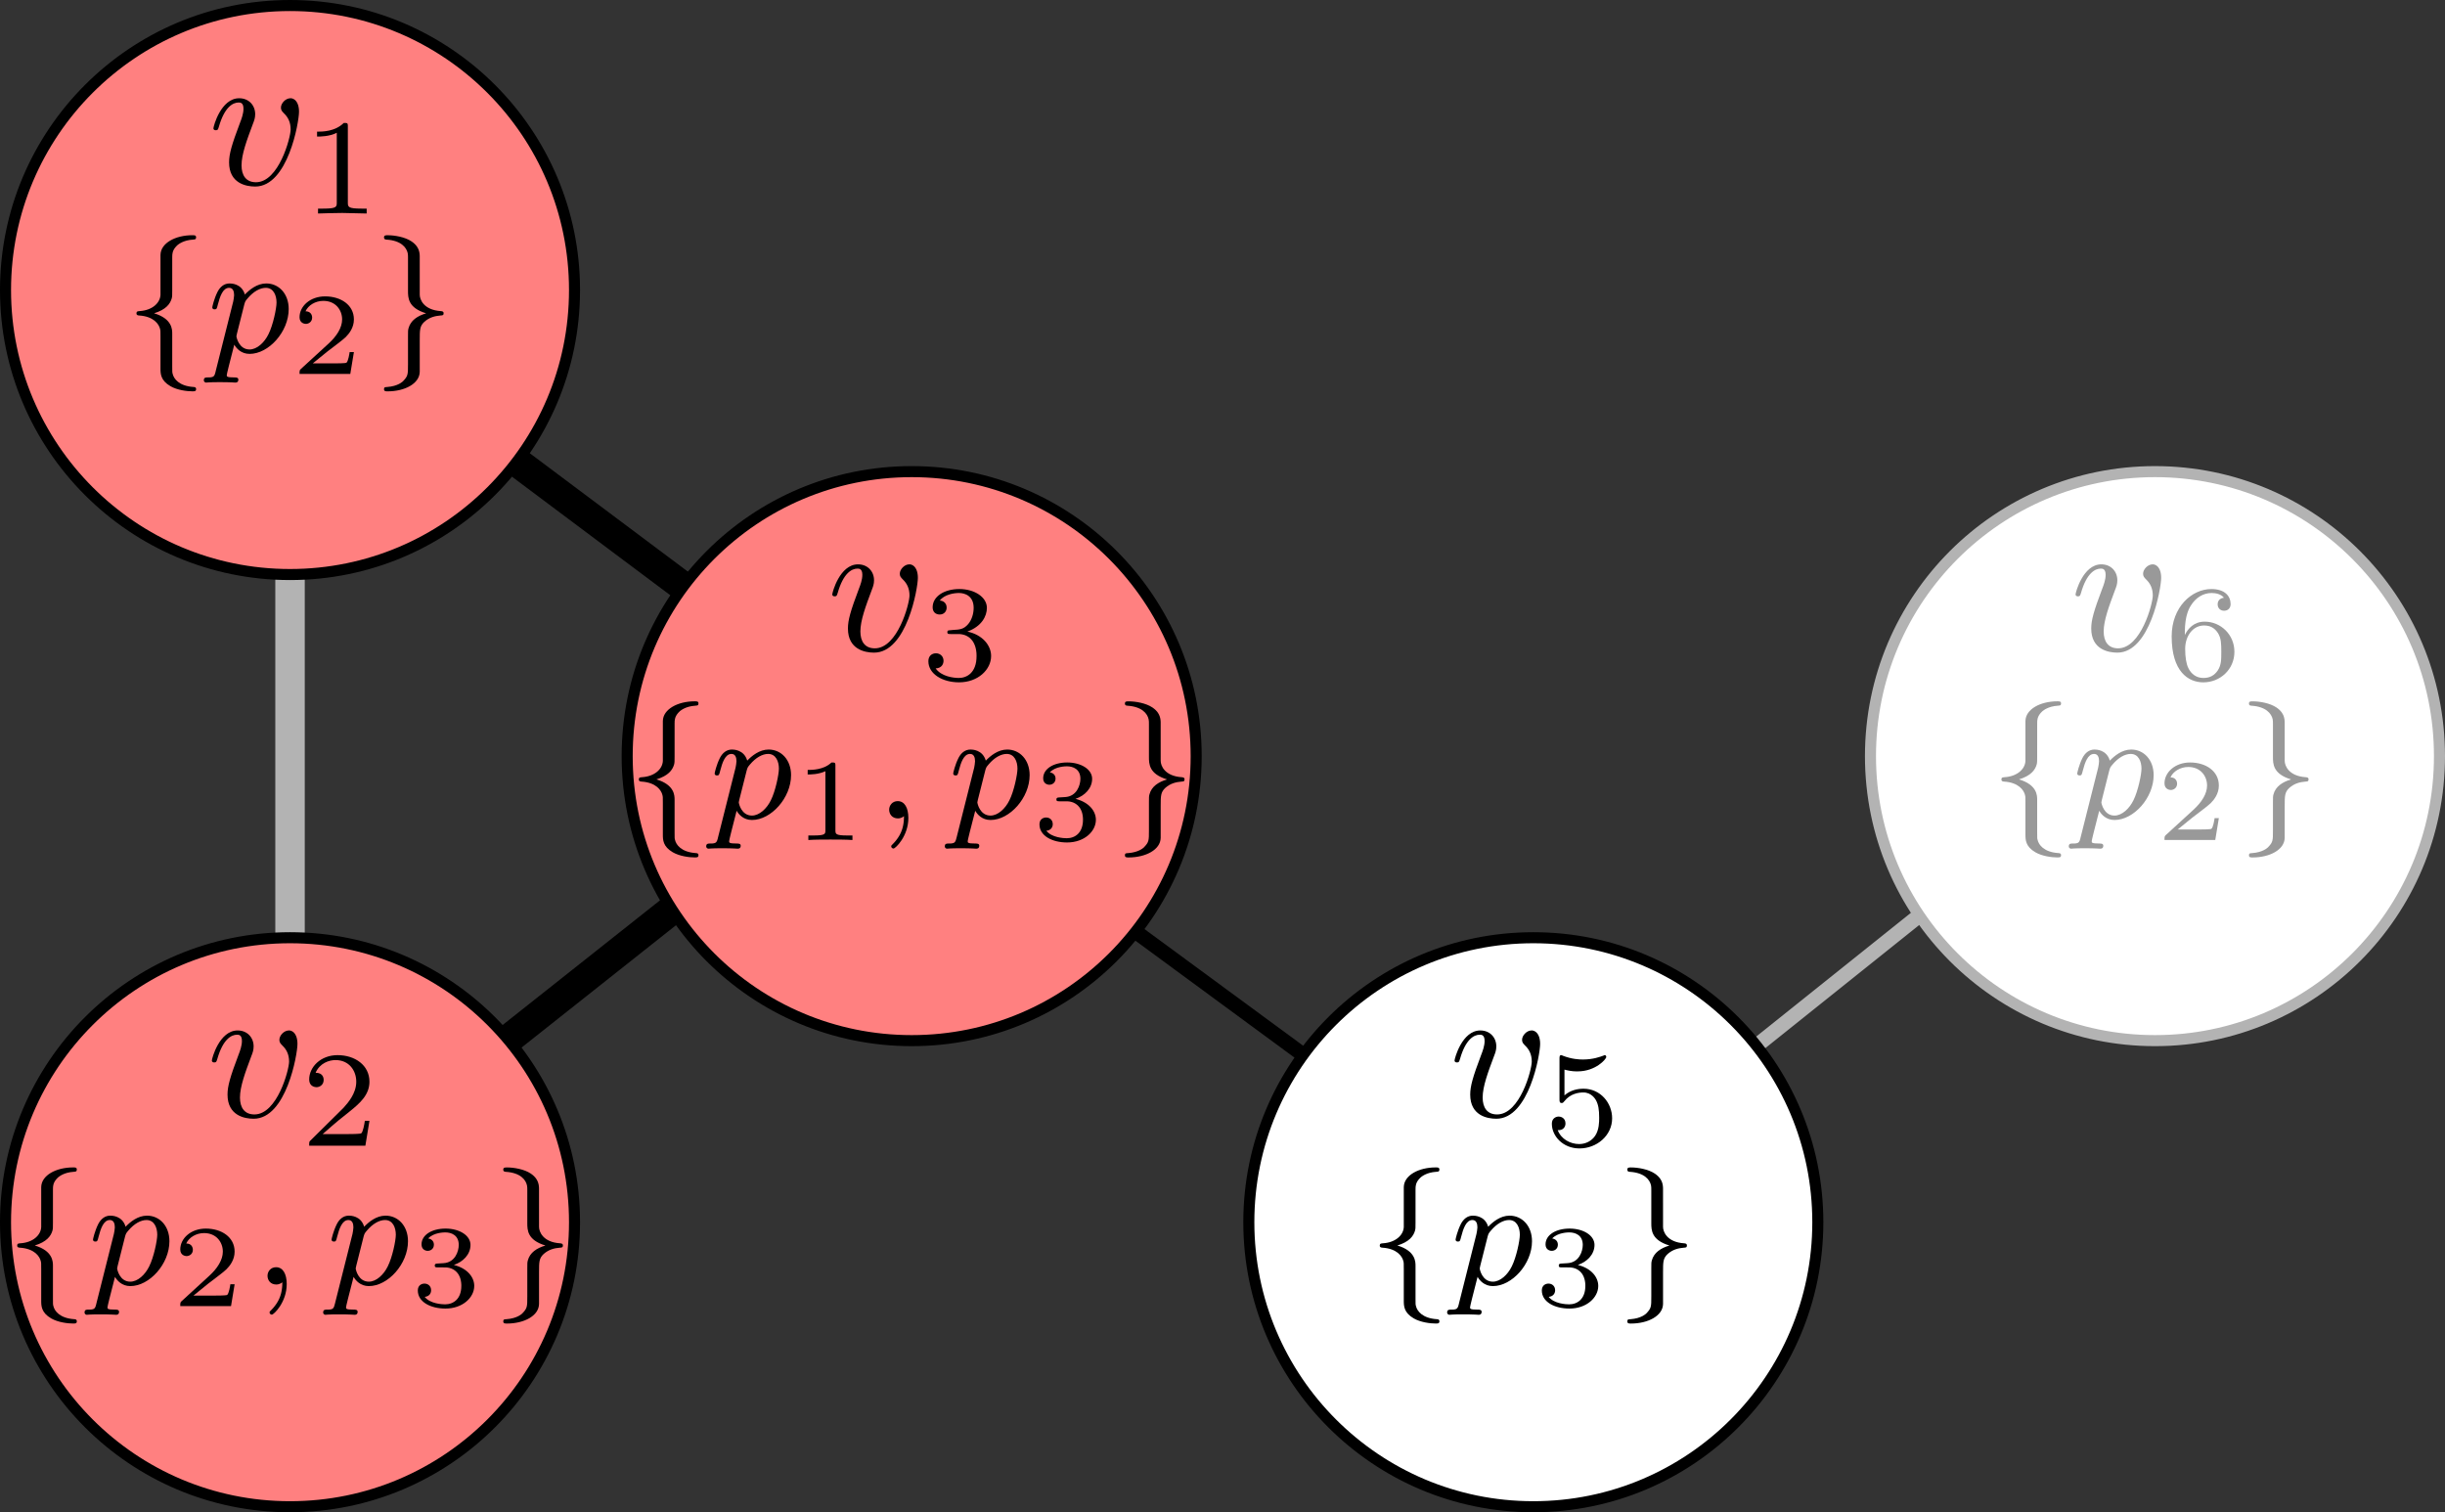 <?xml version="1.0" encoding="UTF-8" standalone="no"?>
<!-- Created with Inkscape (http://www.inkscape.org/) -->

<svg
   xmlns:dc="http://purl.org/dc/elements/1.1/"
   xmlns:cc="http://creativecommons.org/ns#"
   xmlns:rdf="http://www.w3.org/1999/02/22-rdf-syntax-ns#"
   xmlns:svg="http://www.w3.org/2000/svg"
   xmlns="http://www.w3.org/2000/svg"
   xmlns:sodipodi="http://sodipodi.sourceforge.net/DTD/sodipodi-0.dtd"
   xmlns:inkscape="http://www.inkscape.org/namespaces/inkscape"
   width="664.112"
   height="410.757"
   id="svg2"
   version="1.1"
   inkscape:version="0.48.1 r9760"
   sodipodi:docname="example_interactions-explained-p1p2.svg">
  <rect width="100%" height="100%" fill="#333333" stroke="none"/>
  <sodipodi:namedview
     id="base"
     pagecolor="#ffffff"
     bordercolor="#666666"
     borderopacity="1.0"
     inkscape:pageopacity="0.0"
     inkscape:pageshadow="2"
     inkscape:zoom="0.7"
     inkscape:cx="448.3534"
     inkscape:cy="182.87266"
     inkscape:document-units="px"
     inkscape:current-layer="layer1"
     showgrid="false"
     inkscape:window-width="952"
     inkscape:window-height="764"
     inkscape:window-x="181"
     inkscape:window-y="91"
     inkscape:window-maximized="0"
     fit-margin-top="0"
     fit-margin-left="0"
     fit-margin-right="0"
     fit-margin-bottom="0"
     showguides="true"
     inkscape:guide-bbox="true" />
  <defs
     id="defs4" />
  <g
     inkscape:label="Layer 1"
     inkscape:groupmode="layer"
     id="layer1"
     transform="translate(-11.758,-69.797)">
    <path
       style="fill:none;stroke:#b3b3b3;stroke-width:4;stroke-linecap:butt;stroke-linejoin:miter;stroke-miterlimit:4;stroke-opacity:1;stroke-dasharray:none"
       d="M 437.143,395.219 594.286,269.505"
       id="path4993"
       inkscape:connector-curvature="0" />
    <path
       style="fill:none;stroke:#000000;stroke-width:4;stroke-linecap:butt;stroke-linejoin:miter;stroke-miterlimit:4;stroke-opacity:1;stroke-dasharray:none"
       d="M 258.817,277.73 430.448,403.892"
       id="path4991"
       inkscape:connector-curvature="0"
       sodipodi:nodetypes="cc" />
    <path
       style="fill:none;stroke:#000000;stroke-width:8;stroke-linecap:butt;stroke-linejoin:miter;stroke-miterlimit:4;stroke-opacity:1;stroke-dasharray:none"
       d="M 89.653,399.75 257.489,266.791"
       id="path4987"
       inkscape:connector-curvature="0"
       sodipodi:nodetypes="cc" />
    <path
       style="fill:none;stroke:#000000;stroke-width:8;stroke-linecap:butt;stroke-linejoin:miter;stroke-miterlimit:4;stroke-opacity:1;stroke-dasharray:none"
       d="M 90.287,148.955 255.571,272.709"
       id="path4985"
       inkscape:connector-curvature="0"
       sodipodi:nodetypes="cc" />
    <path
       style="fill:none;stroke:#b3b3b3;stroke-width:8;stroke-linecap:butt;stroke-linejoin:miter;stroke-miterlimit:4;stroke-opacity:1;stroke-dasharray:none"
       d="m 90.535,190.934 0,192.857"
       id="path4983"
       inkscape:connector-curvature="0" />
    <g
       id="g4745"
       transform="translate(128.571,-265.714)">
      <path
         transform="translate(-181.984,16)"
         d="m 221.223,398.288 c 0,42.679 -34.598,77.277 -77.277,77.277 -42.679,0 -77.277,-34.598 -77.277,-77.277 0,-42.679 34.598,-77.277 77.277,-77.277 42.679,0 77.277,34.598 77.277,77.277 z"
         sodipodi:ry="77.276665"
         sodipodi:rx="77.276665"
         sodipodi:cy="398.28842"
         sodipodi:cx="143.94673"
         id="path3929-6"
         style="fill:#ff8080;fill-rule:nonzero;stroke:#000000;stroke-width:3;stroke-linecap:butt;stroke-linejoin:miter;stroke-miterlimit:4;stroke-opacity:1;stroke-dasharray:none;color:#000000;fill-opacity:1;stroke-dashoffset:0;marker:none;visibility:visible;display:inline;overflow:visible;enable-background:accumulate"
         sodipodi:type="arc" />
      <g
         transform="translate(-358.571,28.111)"
         id="g2990">
        <g
           style="font-style:normal;font-variant:normal;font-weight:normal;font-stretch:normal;letter-spacing:normal;word-spacing:normal;text-anchor:start;fill:none;stroke:#000000;stroke-linecap:butt;stroke-linejoin:miter;stroke-miterlimit:10.433;stroke-opacity:1;stroke-dasharray:none;stroke-dashoffset:0"
           word-spacing="normal"
           letter-spacing="normal"
           font-size-adjust="none"
           font-stretch="normal"
           font-weight="normal"
           font-variant="normal"
           font-style="normal"
           stroke-miterlimit="10.433"
           xml:space="preserve"
           transform="matrix(1.063,0,0,-1.063,-186.024,789.272)"
           id="content"><path
             style="fill:#000000;stroke-width:0"
             inkscape:connector-curvature="0"
             id="path2993"
             d="m 478.83,424.73 0,0.12 0,0.13 -0.01,0.12 0,0.11 -0.01,0.12 -0.01,0.11 -0.01,0.11 -0.02,0.1 -0.03,0.21 -0.03,0.19 -0.05,0.18 -0.04,0.18 -0.06,0.16 -0.06,0.16 -0.06,0.15 -0.07,0.13 -0.07,0.13 -0.07,0.12 -0.08,0.12 -0.08,0.1 -0.08,0.1 -0.09,0.09 -0.08,0.08 -0.09,0.07 -0.09,0.07 -0.09,0.06 -0.1,0.05 -0.09,0.05 -0.09,0.04 -0.09,0.03 -0.09,0.03 -0.1,0.03 -0.09,0.01 -0.08,0.02 -0.09,0 -0.09,0 c -1.25,0 -2.43,-1.29 -2.43,-2.39 0,-0.64 0.25,-0.93 0.79,-1.48 1.05,-1 1.69,-2.3 1.69,-4.09 0,-2.1 -3.03,-13.5 -8.86,-13.5 -2.54,0 -3.69,1.75 -3.69,4.32 0,2.8 1.35,6.44 2.9,10.57 0.34,0.86 0.59,1.54 0.59,2.5 0,2.23 -1.59,4.07 -4.09,4.07 -4.68,0 -6.58,-7.21 -6.58,-7.67 0,-0.5 0.5,-0.5 0.61,-0.5 0.5,0 0.54,0.11 0.79,0.91 1.44,5.03 3.58,6.17 5.03,6.17 0.4,0 1.25,0 1.25,-1.59 0,-1.25 -0.5,-2.6 -0.85,-3.49 -2.19,-5.78 -2.83,-8.08 -2.83,-10.22 0,-5.37 4.37,-6.17 6.67,-6.17 8.37,0 11.2,16.49 11.2,19.08 z" /><path
             style="fill:#000000;stroke-width:0"
             inkscape:connector-curvature="0"
             id="path2995"
             d="m 491.31,420.92 0,0.04 0,0.04 0,0.05 0,0.04 0,0.03 0,0.04 0,0.04 0,0.03 0,0.04 -0.01,0.03 0,0.03 0,0.03 0,0.03 -0.01,0.03 0,0.03 0,0.02 -0.01,0.03 0,0.02 -0.01,0.03 0,0.02 -0.01,0.04 -0.02,0.04 -0.02,0.03 -0.02,0.03 -0.02,0.03 -0.02,0.03 -0.03,0.02 -0.03,0.02 -0.03,0.02 -0.04,0.01 -0.04,0.01 -0.05,0.02 -0.02,0 -0.02,0 -0.03,0.01 -0.03,0 -0.02,0.01 -0.03,0 -0.03,0 -0.03,0 -0.03,0 -0.04,0.01 -0.03,0 -0.04,0 -0.03,0 -0.04,0 -0.04,0 -0.04,0 -0.04,0 -0.04,0 -0.05,0 -0.04,0 c -2.24,-2.2 -5.39,-2.23 -6.83,-2.23 v -1.25 c 0.84,0 3.14,0 5.04,0.97 v -17.77 c 0,-1.16 0,-1.61 -3.48,-1.61 h -1.31 v -1.25 c 0.62,0.03 4.9,0.14 6.2,0.14 1.08,0 5.47,-0.11 6.23,-0.14 v 1.25 h -1.32 c -3.49,0 -3.49,0.45 -3.49,1.61 z" /></g>      </g>
      <g
         transform="translate(-381.075,73.721)"
         id="g3253">
        <g
           style="font-style:normal;font-variant:normal;font-weight:normal;font-stretch:normal;letter-spacing:normal;word-spacing:normal;text-anchor:start;fill:none;stroke:#000000;stroke-linecap:butt;stroke-linejoin:miter;stroke-miterlimit:10.433;stroke-opacity:1;stroke-dasharray:none;stroke-dashoffset:0"
           word-spacing="normal"
           letter-spacing="normal"
           font-size-adjust="none"
           font-stretch="normal"
           font-weight="normal"
           font-variant="normal"
           font-style="normal"
           stroke-miterlimit="10.433"
           xml:space="preserve"
           transform="matrix(1.063,0,0,-1.063,-186.024,789.272)"
           id="g3255"><path
             style="fill:#000000;stroke-width:0"
             inkscape:connector-curvature="0"
             id="path3257"
             d="m 467.61,430.37 0,0.19 0.01,0.19 0,0.19 0.01,0.19 0.03,0.19 0.01,0.1 0.02,0.1 0.02,0.1 0.02,0.1 0.03,0.1 0.03,0.1 0.03,0.1 0.04,0.1 0.04,0.1 0.05,0.1 0.06,0.11 0.06,0.1 0.06,0.11 0.07,0.11 0.08,0.1 0.08,0.11 0.09,0.11 0.09,0.11 0.11,0.11 0.11,0.12 0.12,0.11 0.12,0.12 c 0.29,0.2 1.44,1.2 3.91,1.36 0.48,0.04 0.8,0.04 0.8,0.56 0,0.56 -0.39,0.56 -0.96,0.56 -4.31,0 -8.09,-2 -8.14,-5.03 v -10.17 c -0.07,-2.08 -2.07,-3.99 -5.34,-4.19 -0.48,-0.05 -0.8,-0.05 -0.8,-0.56 0,-0.52 0.36,-0.52 0.67,-0.56 3.8,-0.24 5.08,-2.27 5.35,-3.4 0.12,-0.46 0.12,-0.54 0.12,-2.03 v -8.12 c 0,-1.28 0,-3.05 2.55,-4.52 1.72,-1 4.19,-1.31 5.59,-1.31 0.57,0 0.96,0 0.96,0.56 0,0.52 -0.36,0.52 -0.67,0.55 -3.72,0.25 -5.04,2.12 -5.32,3.36 -0.11,0.39 -0.11,0.47 -0.11,1.87 v 8.38 c 0,1.08 0,3.83 -4.64,5.22 3,0.92 4.11,2.36 4.52,3.83 0.12,0.48 0.12,0.76 0.12,2 z" /><path
             style="fill:#000000;stroke-width:0"
             inkscape:connector-curvature="0"
             id="path3259"
             d="m 478.71,401.37 -0.03,-0.12 -0.02,-0.11 -0.03,-0.1 -0.03,-0.11 -0.03,-0.09 -0.02,-0.09 -0.03,-0.09 -0.03,-0.08 -0.03,-0.07 -0.03,-0.08 -0.04,-0.06 -0.03,-0.07 -0.04,-0.05 -0.04,-0.06 -0.04,-0.05 -0.05,-0.05 -0.05,-0.04 -0.06,-0.04 -0.05,-0.03 -0.07,-0.04 -0.07,-0.03 -0.07,-0.02 -0.08,-0.02 -0.09,-0.02 -0.09,-0.02 -0.1,-0.02 -0.1,-0.01 -0.06,0 -0.05,-0.01 -0.06,0 -0.07,0 -0.06,-0.01 -0.06,0 -0.07,0 -0.07,0 -0.07,0 -0.08,0 c -0.56,0 -1.03,0 -1.03,-0.77 0,-0.34 0.36,-0.55 0.55,-0.55 0.41,0 0.56,0.11 3.52,0.11 2.87,0 3.71,-0.11 3.98,-0.11 0.17,0 0.77,0 0.77,0.75 0,0.57 -0.57,0.57 -1.04,0.57 -1.92,0 -1.92,0.23 -1.92,0.59 0,0.28 0.72,3.11 1.92,7.78 0.52,-0.92 1.75,-2.36 3.91,-2.36 v 1.13 c -2.72,0 -3.36,3.11 -3.36,3.39 0,0.08 0.08,0.51 0.13,0.64 l 1.9,7.53 c 0.21,0.69 0.21,0.77 0.82,1.48 1.51,1.8 3.21,2.71 4.65,2.71 2,0 2.75,-1.96 2.75,-3.75 0,-1.47 -0.87,-5.74 -2.06,-8.1 -1.05,-2.15 -2.95,-3.9 -4.83,-3.9 v -1.13 c 4.91,0 10,5.67 10,11.46 0,3.95 -2.55,6.54 -5.73,6.54 -2.39,0 -4.32,-1.64 -5.47,-2.83 -0.83,2.83 -3.52,2.83 -3.91,2.83 -1.44,0 -2.44,-0.92 -3.08,-2.15 -0.9,-1.8 -1.34,-3.83 -1.34,-3.96 0,-0.36 0.27,-0.51 0.59,-0.51 0.52,0 0.57,0.15 0.83,1.2 0.53,2.03 1.25,4.3 2.88,4.3 1,0 1.28,-0.91 1.28,-1.88 0,-0.39 -0.16,-1.34 -0.24,-1.67 z" /><path
             style="fill:#000000;stroke-width:0"
             inkscape:connector-curvature="0"
             id="path3261"
             d="m 514.03,406.26 h -1.09 c -0.06,-0.42 -0.36,-2.39 -0.82,-2.72 -0.2,-0.17 -2.62,-0.17 -3.03,-0.17 h -5.57 l 3.81,3.09 c 1.01,0.81 3.67,2.72 4.59,3.61 0.89,0.89 2.11,2.41 2.11,4.53 0,3.72 -3.36,5.89 -7.36,5.89 -3.84,0 -6.53,-2.53 -6.53,-5.33 0,-1.51 1.28,-1.7 1.61,-1.7 0.75,0 1.61,0.55 1.61,1.61 0,0.66 -0.38,1.61 -1.69,1.61 0.67,1.52 2.5,2.66 4.55,2.66 3.14,0 4.8,-2.33 4.8,-4.74 0,-2.12 -1.4,-4.3 -3.49,-6.2 l -7.06,-6.47 c -0.3,-0.3 -0.33,-0.33 -0.33,-1.25 h 12.97 z" /><path
             style="fill:#000000;stroke-width:0"
             inkscape:connector-curvature="0"
             id="path3263"
             d="m 530.85,430.29 0,0.23 0,0.23 -0.01,0.24 -0.01,0.13 -0.01,0.13 -0.01,0.12 -0.02,0.14 -0.02,0.13 -0.03,0.13 -0.03,0.14 -0.03,0.13 -0.04,0.14 -0.05,0.14 -0.05,0.14 -0.06,0.14 -0.07,0.14 -0.07,0.14 -0.09,0.14 -0.09,0.15 -0.09,0.14 -0.11,0.14 -0.12,0.14 -0.12,0.14 -0.14,0.14 -0.15,0.14 -0.16,0.14 -0.17,0.14 -0.18,0.13 -0.19,0.14 c -1.67,1.12 -4.31,1.56 -6.06,1.56 -0.52,0 -0.95,0 -0.95,-0.56 0,-0.52 0.35,-0.52 0.67,-0.56 3.67,-0.24 5.08,-2 5.39,-3.47 0.07,-0.39 0.07,-0.67 0.07,-1.24 v -8.37 c 0,-1.77 0,-4.35 4.63,-5.75 -2.23,-0.67 -3.95,-1.8 -4.5,-3.83 -0.13,-0.48 -0.13,-0.75 -0.13,-2 v -7.17 c 0,-2.67 0,-3.03 -1.31,-4.39 -0.12,-0.08 -1.23,-1.24 -4.03,-1.44 -0.51,-0.03 -0.79,-0.03 -0.79,-0.55 0,-0.56 0.43,-0.56 0.95,-0.56 4.31,0 8.14,1.95 8.18,5.02 v 8.03 c 0,2.7 0,3.62 1.19,4.73 1.31,1.16 2.75,1.49 4.11,1.6 0.52,0.04 0.8,0.04 0.8,0.56 0,0.51 -0.36,0.51 -0.67,0.56 -4.44,0.28 -5.43,2.98 -5.43,4.19 z" /></g>      </g>
    </g>
    <g
       id="g4963"
       transform="translate(71.429,-1.082)">
      <path
         transform="translate(-124.841,4.571)"
         d="m 221.223,398.288 c 0,42.679 -34.598,77.277 -77.277,77.277 -42.679,0 -77.277,-34.598 -77.277,-77.277 0,-42.679 34.598,-77.277 77.277,-77.277 42.679,0 77.277,34.598 77.277,77.277 z"
         sodipodi:ry="77.276665"
         sodipodi:rx="77.276665"
         sodipodi:cy="398.28842"
         sodipodi:cx="143.94673"
         id="path3929"
         style="fill:#ff8080;fill-rule:nonzero;stroke:#000000;stroke-width:3;stroke-linecap:butt;stroke-linejoin:miter;stroke-miterlimit:4;stroke-opacity:1;stroke-dasharray:none;color:#000000;fill-opacity:1;stroke-dashoffset:0;marker:none;visibility:visible;display:inline;overflow:visible;enable-background:accumulate"
         sodipodi:type="arc" />
      <g
         transform="translate(-301.852,16.682)"
         id="g3013">
        <g
           style="font-style:normal;font-variant:normal;font-weight:normal;font-stretch:normal;letter-spacing:normal;word-spacing:normal;text-anchor:start;fill:none;stroke:#000000;stroke-linecap:butt;stroke-linejoin:miter;stroke-miterlimit:10.433;stroke-opacity:1;stroke-dasharray:none;stroke-dashoffset:0"
           id="g3015"
           transform="matrix(1.063,0,0,-1.063,-186.024,789.272)"
           xml:space="preserve"
           stroke-miterlimit="10.433"
           font-style="normal"
           font-variant="normal"
           font-weight="normal"
           font-stretch="normal"
           font-size-adjust="none"
           letter-spacing="normal"
           word-spacing="normal"><path
             style="fill:#000000;stroke-width:0"
             inkscape:connector-curvature="0"
             d="m 478.83,424.73 0,0.12 0,0.13 -0.01,0.12 0,0.11 -0.01,0.12 -0.01,0.11 -0.01,0.11 -0.02,0.1 -0.03,0.21 -0.03,0.19 -0.05,0.18 -0.04,0.18 -0.06,0.16 -0.06,0.16 -0.06,0.15 -0.07,0.13 -0.07,0.13 -0.07,0.12 -0.08,0.12 -0.08,0.1 -0.08,0.1 -0.09,0.09 -0.08,0.08 -0.09,0.07 -0.09,0.07 -0.09,0.06 -0.1,0.05 -0.09,0.05 -0.09,0.04 -0.09,0.03 -0.09,0.03 -0.1,0.03 -0.09,0.01 -0.08,0.02 -0.09,0 -0.09,0 c -1.25,0 -2.43,-1.29 -2.43,-2.39 0,-0.64 0.25,-0.93 0.79,-1.48 1.05,-1 1.69,-2.3 1.69,-4.09 0,-2.1 -3.03,-13.5 -8.86,-13.5 -2.54,0 -3.69,1.75 -3.69,4.32 0,2.8 1.35,6.44 2.9,10.57 0.34,0.86 0.59,1.54 0.59,2.5 0,2.23 -1.59,4.07 -4.09,4.07 -4.68,0 -6.58,-7.21 -6.58,-7.67 0,-0.5 0.5,-0.5 0.61,-0.5 0.5,0 0.54,0.11 0.79,0.91 1.44,5.03 3.58,6.17 5.03,6.17 0.4,0 1.25,0 1.25,-1.59 0,-1.25 -0.5,-2.6 -0.85,-3.49 -2.19,-5.78 -2.83,-8.08 -2.83,-10.22 0,-5.37 4.37,-6.17 6.67,-6.17 8.37,0 11.2,16.49 11.2,19.08 z"
             id="path3017" /><path
             style="fill:#000000;stroke-width:0"
             inkscape:connector-curvature="0"
             d="m 497.23,405.11 h -1.18 c -0.1,-0.77 -0.46,-2.83 -0.91,-3.18 -0.26,-0.2 -2.95,-0.2 -3.44,-0.2 h -6.42 c 3.66,3.23 4.88,4.2 6.97,5.84 2.58,2.07 4.98,4.22 4.98,7.54 0,4.21 -3.68,6.79 -8.15,6.79 -4.31,0 -7.25,-3.03 -7.25,-6.23 0,-1.78 1.5,-1.96 1.86,-1.96 0.83,0 1.84,0.6 1.84,1.85 0,0.62 -0.25,1.84 -2.06,1.84 1.08,2.47 3.45,3.24 5.09,3.24 3.49,0 5.3,-2.71 5.3,-5.53 0,-3.04 -2.16,-5.44 -3.28,-6.69 l -8.39,-8.3 c -0.36,-0.31 -0.36,-0.39 -0.36,-1.36 h 14.36 z"
             id="path3019" /></g>      </g>
      <g
         transform="translate(-356.332,62.292)"
         id="g3333">
        <g
           style="font-style:normal;font-variant:normal;font-weight:normal;font-stretch:normal;letter-spacing:normal;word-spacing:normal;text-anchor:start;fill:none;stroke:#000000;stroke-linecap:butt;stroke-linejoin:miter;stroke-miterlimit:10.433;stroke-opacity:1;stroke-dasharray:none;stroke-dashoffset:0"
           id="g3335"
           transform="matrix(1.063,0,0,-1.063,-186.024,789.272)"
           xml:space="preserve"
           stroke-miterlimit="10.433"
           font-style="normal"
           font-variant="normal"
           font-weight="normal"
           font-stretch="normal"
           font-size-adjust="none"
           letter-spacing="normal"
           word-spacing="normal"><path
             style="fill:#000000;stroke-width:0"
             inkscape:connector-curvature="0"
             d="m 467.61,430.37 0,0.19 0.01,0.19 0,0.19 0.01,0.19 0.03,0.19 0.01,0.1 0.02,0.1 0.02,0.1 0.02,0.1 0.03,0.1 0.03,0.1 0.03,0.1 0.04,0.1 0.04,0.1 0.05,0.1 0.06,0.11 0.06,0.1 0.06,0.11 0.07,0.11 0.08,0.1 0.08,0.11 0.09,0.11 0.09,0.11 0.11,0.11 0.11,0.12 0.12,0.11 0.12,0.12 c 0.29,0.2 1.44,1.2 3.91,1.36 0.48,0.04 0.8,0.04 0.8,0.56 0,0.56 -0.39,0.56 -0.96,0.56 -4.31,0 -8.09,-2 -8.14,-5.03 v -10.17 c -0.07,-2.08 -2.07,-3.99 -5.34,-4.19 -0.48,-0.05 -0.8,-0.05 -0.8,-0.56 0,-0.52 0.36,-0.52 0.67,-0.56 3.8,-0.24 5.08,-2.27 5.35,-3.4 0.12,-0.46 0.12,-0.54 0.12,-2.03 v -8.12 c 0,-1.28 0,-3.05 2.55,-4.52 1.72,-1 4.19,-1.31 5.59,-1.31 0.57,0 0.96,0 0.96,0.56 0,0.52 -0.36,0.52 -0.67,0.55 -3.72,0.25 -5.04,2.12 -5.32,3.36 -0.11,0.39 -0.11,0.47 -0.11,1.87 v 8.38 c 0,1.08 0,3.83 -4.64,5.22 3,0.92 4.11,2.36 4.52,3.83 0.12,0.48 0.12,0.76 0.12,2 z"
             id="path3337" /><path
             style="fill:#000000;stroke-width:0"
             inkscape:connector-curvature="0"
             d="m 478.71,401.37 -0.03,-0.12 -0.02,-0.11 -0.03,-0.1 -0.03,-0.11 -0.03,-0.09 -0.02,-0.09 -0.03,-0.09 -0.03,-0.08 -0.03,-0.07 -0.03,-0.08 -0.04,-0.06 -0.03,-0.07 -0.04,-0.05 -0.04,-0.06 -0.04,-0.05 -0.05,-0.05 -0.05,-0.04 -0.06,-0.04 -0.05,-0.03 -0.07,-0.04 -0.07,-0.03 -0.07,-0.02 -0.08,-0.02 -0.09,-0.02 -0.09,-0.02 -0.1,-0.02 -0.1,-0.01 -0.06,0 -0.05,-0.01 -0.06,0 -0.07,0 -0.06,-0.01 -0.06,0 -0.07,0 -0.07,0 -0.07,0 -0.08,0 c -0.56,0 -1.03,0 -1.03,-0.77 0,-0.34 0.36,-0.55 0.55,-0.55 0.41,0 0.56,0.11 3.52,0.11 2.87,0 3.71,-0.11 3.98,-0.11 0.17,0 0.77,0 0.77,0.75 0,0.57 -0.57,0.57 -1.04,0.57 -1.92,0 -1.92,0.23 -1.92,0.59 0,0.28 0.72,3.11 1.92,7.78 0.52,-0.92 1.75,-2.36 3.91,-2.36 v 1.13 c -2.72,0 -3.36,3.11 -3.36,3.39 0,0.08 0.08,0.51 0.13,0.64 l 1.9,7.53 c 0.21,0.69 0.21,0.77 0.82,1.48 1.51,1.8 3.21,2.71 4.65,2.71 2,0 2.75,-1.96 2.75,-3.75 0,-1.47 -0.87,-5.74 -2.06,-8.1 -1.05,-2.15 -2.95,-3.9 -4.83,-3.9 v -1.13 c 4.91,0 10,5.67 10,11.46 0,3.95 -2.55,6.54 -5.73,6.54 -2.39,0 -4.32,-1.64 -5.47,-2.83 -0.83,2.83 -3.52,2.83 -3.91,2.83 -1.44,0 -2.44,-0.92 -3.08,-2.15 -0.9,-1.8 -1.34,-3.83 -1.34,-3.96 0,-0.36 0.27,-0.51 0.59,-0.51 0.52,0 0.57,0.15 0.83,1.2 0.53,2.03 1.25,4.3 2.88,4.3 1,0 1.28,-0.91 1.28,-1.88 0,-0.39 -0.16,-1.34 -0.24,-1.67 z"
             id="path3339" /><path
             style="fill:#000000;stroke-width:0"
             inkscape:connector-curvature="0"
             d="m 514.03,406.26 h -1.09 c -0.06,-0.42 -0.36,-2.39 -0.82,-2.72 -0.2,-0.17 -2.62,-0.17 -3.03,-0.17 h -5.57 l 3.81,3.09 c 1.01,0.81 3.67,2.72 4.59,3.61 0.89,0.89 2.11,2.41 2.11,4.53 0,3.72 -3.36,5.89 -7.36,5.89 -3.84,0 -6.53,-2.53 -6.53,-5.33 0,-1.51 1.28,-1.7 1.61,-1.7 0.75,0 1.61,0.55 1.61,1.61 0,0.66 -0.38,1.61 -1.69,1.61 0.67,1.52 2.5,2.66 4.55,2.66 3.14,0 4.8,-2.33 4.8,-4.74 0,-2.12 -1.4,-4.3 -3.49,-6.2 l -7.06,-6.47 c -0.3,-0.3 -0.33,-0.33 -0.33,-1.25 h 12.97 z"
             id="path3341" /><path
             style="fill:#000000;stroke-width:0"
             inkscape:connector-curvature="0"
             d="m 526.22,406.79 -0.01,-0.48 -0.02,-0.48 -0.04,-0.46 -0.06,-0.47 -0.08,-0.46 -0.05,-0.23 -0.05,-0.22 -0.06,-0.23 -0.07,-0.23 -0.07,-0.22 -0.08,-0.23 -0.09,-0.22 -0.09,-0.23 -0.1,-0.22 -0.12,-0.23 -0.11,-0.22 -0.13,-0.22 -0.14,-0.23 -0.14,-0.22 -0.16,-0.23 -0.16,-0.22 -0.18,-0.23 -0.18,-0.23 -0.2,-0.23 -0.2,-0.22 -0.22,-0.23 -0.23,-0.24 c -0.15,-0.12 -0.23,-0.2 -0.23,-0.4 0,-0.31 0.31,-0.56 0.59,-0.56 0.49,0 3.8,3.15 3.8,7.82 0,2.55 -0.95,4.3 -2.72,4.3 -1.39,0 -2.19,-1.11 -2.19,-2.19 0,-1.12 0.75,-2.23 2.24,-2.23 0.95,0 1.55,0.56 1.55,0.59 z"
             id="path3343" /><path
             style="fill:#000000;stroke-width:0"
             inkscape:connector-curvature="0"
             d="m 539.68,401.37 -0.03,-0.12 -0.03,-0.11 -0.03,-0.1 -0.03,-0.11 -0.03,-0.09 -0.02,-0.09 -0.03,-0.09 -0.03,-0.08 -0.03,-0.07 -0.03,-0.08 -0.04,-0.06 -0.03,-0.07 -0.04,-0.05 -0.04,-0.06 -0.04,-0.05 -0.05,-0.05 -0.05,-0.04 -0.05,-0.04 -0.06,-0.03 -0.07,-0.04 -0.07,-0.03 -0.07,-0.02 -0.08,-0.02 -0.09,-0.02 -0.09,-0.02 -0.1,-0.02 -0.1,-0.01 -0.06,0 -0.05,-0.01 -0.06,0 -0.06,0 -0.07,-0.01 -0.06,0 -0.07,0 -0.07,0 -0.07,0 -0.07,0 c -0.57,0 -1.03,0 -1.03,-0.77 0,-0.34 0.35,-0.55 0.54,-0.55 0.41,0 0.56,0.11 3.52,0.11 2.87,0 3.72,-0.11 3.98,-0.11 0.17,0 0.77,0 0.77,0.75 0,0.57 -0.56,0.57 -1.03,0.57 -1.93,0 -1.93,0.23 -1.93,0.59 0,0.28 0.72,3.11 1.93,7.78 0.51,-0.92 1.75,-2.36 3.9,-2.36 v 1.13 c -2.72,0 -3.36,3.11 -3.36,3.39 0,0.08 0.08,0.51 0.13,0.64 l 1.9,7.53 c 0.21,0.69 0.21,0.77 0.82,1.48 1.51,1.8 3.21,2.71 4.65,2.71 2,0 2.75,-1.96 2.75,-3.75 0,-1.47 -0.87,-5.74 -2.06,-8.1 -1.05,-2.15 -2.95,-3.9 -4.83,-3.9 v -1.13 c 4.91,0 10,5.67 10,11.46 0,3.95 -2.55,6.54 -5.73,6.54 -2.39,0 -4.32,-1.64 -5.47,-2.83 -0.83,2.83 -3.52,2.83 -3.91,2.83 -1.44,0 -2.44,-0.92 -3.07,-2.15 -0.91,-1.8 -1.35,-3.83 -1.35,-3.96 0,-0.36 0.27,-0.51 0.6,-0.51 0.51,0 0.56,0.15 0.82,1.2 0.53,2.03 1.25,4.3 2.88,4.3 1,0 1.28,-0.91 1.28,-1.88 0,-0.39 -0.16,-1.34 -0.23,-1.67 z"
             id="path3345" /><path
             style="fill:#000000;stroke-width:0"
             inkscape:connector-curvature="0"
             d="m 567.73,410.57 0.23,0 0.23,-0.02 0.23,-0.02 0.22,-0.04 0.21,-0.04 0.21,-0.06 0.2,-0.06 0.2,-0.07 0.19,-0.09 0.18,-0.09 0.18,-0.1 0.17,-0.11 0.16,-0.12 0.16,-0.13 0.15,-0.13 0.14,-0.15 0.14,-0.16 0.13,-0.16 0.12,-0.17 0.11,-0.18 0.1,-0.19 0.1,-0.2 0.09,-0.21 0.08,-0.22 0.07,-0.22 0.06,-0.23 0.05,-0.24 0.04,-0.25 0.04,-0.26 0.02,-0.26 0.02,-0.27 0,-0.28 c 0,-3.29 -1.97,-4.71 -4.16,-4.71 -0.79,0 -3.85,0.17 -5.2,1.91 1.16,0.11 1.64,0.89 1.64,1.69 0,1.01 -0.72,1.7 -1.7,1.7 -0.81,0 -1.7,-0.5 -1.7,-1.75 0,-2.95 3.28,-4.63 7.06,-4.63 4.4,0 7.36,2.83 7.36,5.79 0,2.17 -1.67,4.46 -5.21,5.36 2.35,0.78 4.25,2.68 4.25,5.12 0,2.39 -2.79,4.17 -6.37,4.17 -3.48,0 -6.14,-1.61 -6.14,-4.04 0,-1.29 0.98,-1.65 1.58,-1.65 0.78,0 1.58,0.54 1.58,1.58 0,0.92 -0.66,1.47 -1.46,1.58 1.41,1.55 4.11,1.55 4.38,1.55 1.53,0 3.43,-0.71 3.43,-3.19 0,-1.64 -0.93,-4.5 -3.9,-4.67 -0.55,-0.03 -1.35,-0.1 -1.61,-0.1 -0.3,-0.03 -0.63,-0.06 -0.63,-0.5 0,-0.48 0.33,-0.48 0.83,-0.48 z"
             id="path3347" /><path
             style="fill:#000000;stroke-width:0"
             inkscape:connector-curvature="0"
             d="m 591.81,430.29 0,0.23 0,0.23 -0.01,0.24 -0.01,0.13 -0.01,0.13 -0.02,0.12 -0.01,0.14 -0.02,0.13 -0.03,0.13 -0.03,0.14 -0.04,0.13 -0.04,0.14 -0.04,0.14 -0.06,0.14 -0.06,0.14 -0.06,0.14 -0.08,0.14 -0.08,0.14 -0.09,0.15 -0.1,0.14 -0.1,0.14 -0.12,0.14 -0.13,0.14 -0.13,0.14 -0.15,0.14 -0.16,0.14 -0.17,0.14 -0.18,0.13 -0.19,0.14 c -1.67,1.12 -4.31,1.56 -6.07,1.56 -0.51,0 -0.95,0 -0.95,-0.56 0,-0.52 0.36,-0.52 0.67,-0.56 3.68,-0.24 5.08,-2 5.39,-3.47 0.08,-0.39 0.08,-0.67 0.08,-1.24 v -8.37 c 0,-1.77 0,-4.35 4.63,-5.75 -2.24,-0.67 -3.96,-1.8 -4.5,-3.83 -0.13,-0.48 -0.13,-0.75 -0.13,-2 v -7.17 c 0,-2.67 0,-3.03 -1.31,-4.39 -0.12,-0.08 -1.23,-1.24 -4.03,-1.44 -0.52,-0.03 -0.8,-0.03 -0.8,-0.55 0,-0.56 0.44,-0.56 0.95,-0.56 4.32,0 8.15,1.95 8.19,5.02 v 8.03 c 0,2.7 0,3.62 1.19,4.73 1.31,1.16 2.75,1.49 4.11,1.6 0.51,0.04 0.8,0.04 0.8,0.56 0,0.51 -0.36,0.51 -0.68,0.56 -4.43,0.28 -5.42,2.98 -5.42,4.19 z"
             id="path3349" /></g>      </g>
    </g>
    <g
       id="g4834"
       transform="translate(-46.193,-139.112)">
      <path
         transform="translate(161.634,16)"
         d="m 221.223,398.288 c 0,42.679 -34.598,77.277 -77.277,77.277 -42.679,0 -77.277,-34.598 -77.277,-77.277 0,-42.679 34.598,-77.277 77.277,-77.277 42.679,0 77.277,34.598 77.277,77.277 z"
         sodipodi:ry="77.276665"
         sodipodi:rx="77.276665"
         sodipodi:cy="398.28842"
         sodipodi:cx="143.94673"
         id="path3929-8"
         style="fill:#ff8080;fill-rule:nonzero;stroke:#000000;stroke-width:3;stroke-linecap:butt;stroke-linejoin:miter;stroke-miterlimit:4;stroke-opacity:1;stroke-dasharray:none;color:#000000;fill-opacity:1;stroke-dashoffset:0;marker:none;visibility:visible;display:inline;overflow:visible;enable-background:accumulate"
         sodipodi:type="arc" />
      <g
         transform="translate(-15.714,28.111)"
         id="g3045">
        <g
           style="font-style:normal;font-variant:normal;font-weight:normal;font-stretch:normal;letter-spacing:normal;word-spacing:normal;text-anchor:start;fill:none;stroke:#000000;stroke-linecap:butt;stroke-linejoin:miter;stroke-miterlimit:10.433;stroke-opacity:1;stroke-dasharray:none;stroke-dashoffset:0"
           word-spacing="normal"
           letter-spacing="normal"
           font-size-adjust="none"
           font-stretch="normal"
           font-weight="normal"
           font-variant="normal"
           font-style="normal"
           stroke-miterlimit="10.433"
           xml:space="preserve"
           transform="matrix(1.063,0,0,-1.063,-186.024,789.272)"
           id="g3047"><path
             style="fill:#000000;stroke-width:0"
             inkscape:connector-curvature="0"
             id="path3049"
             d="m 478.83,424.73 0,0.12 0,0.13 -0.01,0.12 0,0.11 -0.01,0.12 -0.01,0.11 -0.01,0.11 -0.02,0.1 -0.03,0.21 -0.03,0.19 -0.05,0.18 -0.04,0.18 -0.06,0.16 -0.06,0.16 -0.06,0.15 -0.07,0.13 -0.07,0.13 -0.07,0.12 -0.08,0.12 -0.08,0.1 -0.08,0.1 -0.09,0.09 -0.08,0.08 -0.09,0.07 -0.09,0.07 -0.09,0.06 -0.1,0.05 -0.09,0.05 -0.09,0.04 -0.09,0.03 -0.09,0.03 -0.1,0.03 -0.09,0.01 -0.08,0.02 -0.09,0 -0.09,0 c -1.25,0 -2.43,-1.29 -2.43,-2.39 0,-0.64 0.25,-0.93 0.79,-1.48 1.05,-1 1.69,-2.3 1.69,-4.09 0,-2.1 -3.03,-13.5 -8.86,-13.5 -2.54,0 -3.69,1.75 -3.69,4.32 0,2.8 1.35,6.44 2.9,10.57 0.34,0.86 0.59,1.54 0.59,2.5 0,2.23 -1.59,4.07 -4.09,4.07 -4.68,0 -6.58,-7.21 -6.58,-7.67 0,-0.5 0.5,-0.5 0.61,-0.5 0.5,0 0.54,0.11 0.79,0.91 1.44,5.03 3.58,6.17 5.03,6.17 0.4,0 1.25,0 1.25,-1.59 0,-1.25 -0.5,-2.6 -0.85,-3.49 -2.19,-5.78 -2.83,-8.08 -2.83,-10.22 0,-5.37 4.37,-6.17 6.67,-6.17 8.37,0 11.2,16.49 11.2,19.08 z" /><path
             style="fill:#000000;stroke-width:0"
             inkscape:connector-curvature="0"
             id="path3051"
             d="m 489.16,410.4 0.25,0 0.25,-0.02 0.24,-0.03 0.24,-0.04 0.23,-0.05 0.23,-0.06 0.22,-0.07 0.21,-0.08 0.21,-0.1 0.2,-0.1 0.2,-0.12 0.19,-0.12 0.18,-0.14 0.18,-0.15 0.16,-0.16 0.16,-0.17 0.15,-0.18 0.15,-0.19 0.13,-0.2 0.13,-0.22 0.11,-0.22 0.11,-0.24 0.1,-0.24 0.09,-0.26 0.08,-0.27 0.07,-0.28 0.06,-0.29 0.05,-0.3 0.04,-0.31 0.03,-0.32 0.01,-0.33 0.01,-0.35 c 0,-4.33 -2.52,-5.61 -4.53,-5.61 -1.39,0 -4.47,0.38 -5.92,2.44 1.62,0.06 2.01,1.22 2.01,1.95 0,1.11 -0.84,1.91 -1.92,1.91 -0.97,0 -1.95,-0.59 -1.95,-2.02 0,-3.28 3.62,-5.4 7.84,-5.4 4.84,0 8.19,3.25 8.19,6.73 0,2.72 -2.22,5.44 -6.07,6.24 3.66,1.33 4.99,3.93 4.99,6.06 0,2.75 -3.17,4.81 -7.03,4.81 -3.88,0 -6.83,-1.89 -6.83,-4.67 0,-1.19 0.77,-1.84 1.81,-1.84 1.08,0 1.77,0.79 1.77,1.76 0,1.02 -0.69,1.75 -1.77,1.81 1.22,1.55 3.61,1.93 4.91,1.93 1.56,0 3.76,-0.77 3.76,-3.8 0,-1.47 -0.48,-3.06 -1.39,-4.14 -1.15,-1.33 -2.12,-1.41 -3.87,-1.5 -0.88,-0.08 -0.94,-0.08 -1.11,-0.11 -0.08,0 -0.36,-0.06 -0.36,-0.45 0,-0.49 0.31,-0.49 0.91,-0.49 z" /></g>      </g>
      <g
         transform="translate(-69.858,73.721)"
         id="g3437">
        <g
           style="font-style:normal;font-variant:normal;font-weight:normal;font-stretch:normal;letter-spacing:normal;word-spacing:normal;text-anchor:start;fill:none;stroke:#000000;stroke-linecap:butt;stroke-linejoin:miter;stroke-miterlimit:10.433;stroke-opacity:1;stroke-dasharray:none;stroke-dashoffset:0"
           word-spacing="normal"
           letter-spacing="normal"
           font-size-adjust="none"
           font-stretch="normal"
           font-weight="normal"
           font-variant="normal"
           font-style="normal"
           stroke-miterlimit="10.433"
           xml:space="preserve"
           transform="matrix(1.063,0,0,-1.063,-186.024,789.272)"
           id="g3439"><path
             style="fill:#000000;stroke-width:0"
             inkscape:connector-curvature="0"
             id="path3441"
             d="m 467.61,430.37 0,0.19 0.01,0.19 0,0.19 0.01,0.19 0.03,0.19 0.01,0.1 0.02,0.1 0.02,0.1 0.02,0.1 0.03,0.1 0.03,0.1 0.03,0.1 0.04,0.1 0.04,0.1 0.05,0.1 0.06,0.11 0.06,0.1 0.06,0.11 0.07,0.11 0.08,0.1 0.08,0.11 0.09,0.11 0.09,0.11 0.11,0.11 0.11,0.12 0.12,0.11 0.12,0.12 c 0.29,0.2 1.44,1.2 3.91,1.36 0.48,0.04 0.8,0.04 0.8,0.56 0,0.56 -0.39,0.56 -0.96,0.56 -4.31,0 -8.09,-2 -8.14,-5.03 v -10.17 c -0.07,-2.08 -2.07,-3.99 -5.34,-4.19 -0.48,-0.05 -0.8,-0.05 -0.8,-0.56 0,-0.52 0.36,-0.52 0.67,-0.56 3.8,-0.24 5.08,-2.27 5.35,-3.4 0.12,-0.46 0.12,-0.54 0.12,-2.03 v -8.12 c 0,-1.28 0,-3.05 2.55,-4.52 1.72,-1 4.19,-1.31 5.59,-1.31 0.57,0 0.96,0 0.96,0.56 0,0.52 -0.36,0.52 -0.67,0.55 -3.72,0.25 -5.04,2.12 -5.32,3.36 -0.11,0.39 -0.11,0.47 -0.11,1.87 v 8.38 c 0,1.08 0,3.83 -4.64,5.22 3,0.92 4.11,2.36 4.52,3.83 0.12,0.48 0.12,0.76 0.12,2 z" /><path
             style="fill:#000000;stroke-width:0"
             inkscape:connector-curvature="0"
             id="path3443"
             d="m 478.71,401.37 -0.03,-0.12 -0.02,-0.11 -0.03,-0.1 -0.03,-0.11 -0.03,-0.09 -0.02,-0.09 -0.03,-0.09 -0.03,-0.08 -0.03,-0.07 -0.03,-0.08 -0.04,-0.06 -0.03,-0.07 -0.04,-0.05 -0.04,-0.06 -0.04,-0.05 -0.05,-0.05 -0.05,-0.04 -0.06,-0.04 -0.05,-0.03 -0.07,-0.04 -0.07,-0.03 -0.07,-0.02 -0.08,-0.02 -0.09,-0.02 -0.09,-0.02 -0.1,-0.02 -0.1,-0.01 -0.06,0 -0.05,-0.01 -0.06,0 -0.07,0 -0.06,-0.01 -0.06,0 -0.07,0 -0.07,0 -0.07,0 -0.08,0 c -0.56,0 -1.03,0 -1.03,-0.77 0,-0.34 0.36,-0.55 0.55,-0.55 0.41,0 0.56,0.11 3.52,0.11 2.87,0 3.71,-0.11 3.98,-0.11 0.17,0 0.77,0 0.77,0.75 0,0.57 -0.57,0.57 -1.04,0.57 -1.92,0 -1.92,0.23 -1.92,0.59 0,0.28 0.72,3.11 1.92,7.78 0.52,-0.92 1.75,-2.36 3.91,-2.36 v 1.13 c -2.72,0 -3.36,3.11 -3.36,3.39 0,0.08 0.08,0.51 0.13,0.64 l 1.9,7.53 c 0.21,0.69 0.21,0.77 0.82,1.48 1.51,1.8 3.21,2.71 4.65,2.71 2,0 2.75,-1.96 2.75,-3.75 0,-1.47 -0.87,-5.74 -2.06,-8.1 -1.05,-2.15 -2.95,-3.9 -4.83,-3.9 v -1.13 c 4.91,0 10,5.67 10,11.46 0,3.95 -2.55,6.54 -5.73,6.54 -2.39,0 -4.32,-1.64 -5.47,-2.83 -0.83,2.83 -3.52,2.83 -3.91,2.83 -1.44,0 -2.44,-0.92 -3.08,-2.15 -0.9,-1.8 -1.34,-3.83 -1.34,-3.96 0,-0.36 0.27,-0.51 0.59,-0.51 0.52,0 0.57,0.15 0.83,1.2 0.53,2.03 1.25,4.3 2.88,4.3 1,0 1.28,-0.91 1.28,-1.88 0,-0.39 -0.16,-1.34 -0.24,-1.67 z" /><path
             style="fill:#000000;stroke-width:0"
             inkscape:connector-curvature="0"
             id="path3445"
             d="m 508.7,419.6 0,0.04 0,0.04 0,0.04 0,0.04 0,0.03 0,0.04 0,0.03 0,0.04 -0.01,0.03 0,0.03 0,0.03 0,0.02 -0.01,0.03 0,0.03 -0.01,0.02 0,0.03 -0.01,0.02 0,0.02 -0.01,0.02 0,0.02 -0.01,0.02 -0.01,0.02 -0.01,0.03 -0.02,0.04 -0.02,0.02 -0.03,0.03 -0.02,0.02 -0.03,0.02 -0.03,0.02 -0.03,0.01 -0.04,0.02 -0.04,0.01 -0.04,0 -0.05,0.01 -0.05,0.01 -0.05,0 -0.06,0.01 -0.06,0 -0.03,0 -0.03,0 -0.04,0 -0.03,0 -0.04,0 -0.03,0 -0.04,0 -0.04,0 -0.04,0 -0.04,0 c -1.97,-1.9 -5.02,-1.9 -6.08,-1.9 v -1.16 c 0.77,0 2.73,0 4.53,0.83 v -15.05 c 0,-0.98 0,-1.37 -3.08,-1.37 h -1.28 v -1.16 c 1.64,0.12 3.97,0.12 5.64,0.12 1.67,0 3.99,0 5.63,-0.12 v 1.16 h -1.28 c -3.07,0 -3.07,0.39 -3.07,1.37 z" /><path
             style="fill:#000000;stroke-width:0"
             inkscape:connector-curvature="0"
             id="path3447"
             d="m 526.22,406.79 -0.01,-0.48 -0.02,-0.48 -0.04,-0.46 -0.06,-0.47 -0.08,-0.46 -0.05,-0.23 -0.05,-0.22 -0.06,-0.23 -0.07,-0.23 -0.07,-0.22 -0.08,-0.23 -0.09,-0.22 -0.09,-0.23 -0.1,-0.22 -0.12,-0.23 -0.11,-0.22 -0.13,-0.22 -0.14,-0.23 -0.14,-0.22 -0.16,-0.23 -0.16,-0.22 -0.18,-0.23 -0.18,-0.23 -0.2,-0.23 -0.2,-0.22 -0.22,-0.23 -0.23,-0.24 c -0.15,-0.12 -0.23,-0.2 -0.23,-0.4 0,-0.31 0.31,-0.56 0.59,-0.56 0.49,0 3.8,3.15 3.8,7.82 0,2.55 -0.95,4.3 -2.72,4.3 -1.39,0 -2.19,-1.11 -2.19,-2.19 0,-1.12 0.75,-2.23 2.24,-2.23 0.95,0 1.55,0.56 1.55,0.59 z" /><path
             style="fill:#000000;stroke-width:0"
             inkscape:connector-curvature="0"
             id="path3449"
             d="m 539.68,401.37 -0.03,-0.12 -0.03,-0.11 -0.03,-0.1 -0.03,-0.11 -0.03,-0.09 -0.02,-0.09 -0.03,-0.09 -0.03,-0.08 -0.03,-0.07 -0.03,-0.08 -0.04,-0.06 -0.03,-0.07 -0.04,-0.05 -0.04,-0.06 -0.04,-0.05 -0.05,-0.05 -0.05,-0.04 -0.05,-0.04 -0.06,-0.03 -0.07,-0.04 -0.07,-0.03 -0.07,-0.02 -0.08,-0.02 -0.09,-0.02 -0.09,-0.02 -0.1,-0.02 -0.1,-0.01 -0.06,0 -0.05,-0.01 -0.06,0 -0.06,0 -0.07,-0.01 -0.06,0 -0.07,0 -0.07,0 -0.07,0 -0.07,0 c -0.57,0 -1.03,0 -1.03,-0.77 0,-0.34 0.35,-0.55 0.54,-0.55 0.41,0 0.56,0.11 3.52,0.11 2.87,0 3.72,-0.11 3.98,-0.11 0.17,0 0.77,0 0.77,0.75 0,0.57 -0.56,0.57 -1.03,0.57 -1.93,0 -1.93,0.23 -1.93,0.59 0,0.28 0.72,3.11 1.93,7.78 0.51,-0.92 1.75,-2.36 3.9,-2.36 v 1.13 c -2.72,0 -3.36,3.11 -3.36,3.39 0,0.08 0.08,0.51 0.13,0.64 l 1.9,7.53 c 0.21,0.69 0.21,0.77 0.82,1.48 1.51,1.8 3.21,2.71 4.65,2.71 2,0 2.75,-1.96 2.75,-3.75 0,-1.47 -0.87,-5.74 -2.06,-8.1 -1.05,-2.15 -2.95,-3.9 -4.83,-3.9 v -1.13 c 4.91,0 10,5.67 10,11.46 0,3.95 -2.55,6.54 -5.73,6.54 -2.39,0 -4.32,-1.64 -5.47,-2.83 -0.83,2.83 -3.52,2.83 -3.91,2.83 -1.44,0 -2.44,-0.92 -3.07,-2.15 -0.91,-1.8 -1.35,-3.83 -1.35,-3.96 0,-0.36 0.27,-0.51 0.6,-0.51 0.51,0 0.56,0.15 0.82,1.2 0.53,2.03 1.25,4.3 2.88,4.3 1,0 1.28,-0.91 1.28,-1.88 0,-0.39 -0.16,-1.34 -0.23,-1.67 z" /><path
             style="fill:#000000;stroke-width:0"
             inkscape:connector-curvature="0"
             id="path3451"
             d="m 567.73,410.57 0.23,0 0.23,-0.02 0.23,-0.02 0.22,-0.04 0.21,-0.04 0.21,-0.06 0.2,-0.06 0.2,-0.07 0.19,-0.09 0.18,-0.09 0.18,-0.1 0.17,-0.11 0.16,-0.12 0.16,-0.13 0.15,-0.13 0.14,-0.15 0.14,-0.16 0.13,-0.16 0.12,-0.17 0.11,-0.18 0.1,-0.19 0.1,-0.2 0.09,-0.21 0.08,-0.22 0.07,-0.22 0.06,-0.23 0.05,-0.24 0.04,-0.25 0.04,-0.26 0.02,-0.26 0.02,-0.27 0,-0.28 c 0,-3.29 -1.97,-4.71 -4.16,-4.71 -0.79,0 -3.85,0.17 -5.2,1.91 1.16,0.11 1.64,0.89 1.64,1.69 0,1.01 -0.72,1.7 -1.7,1.7 -0.81,0 -1.7,-0.5 -1.7,-1.75 0,-2.95 3.28,-4.63 7.06,-4.63 4.4,0 7.36,2.83 7.36,5.79 0,2.17 -1.67,4.46 -5.21,5.36 2.35,0.78 4.25,2.68 4.25,5.12 0,2.39 -2.79,4.17 -6.37,4.17 -3.48,0 -6.14,-1.61 -6.14,-4.04 0,-1.29 0.98,-1.65 1.58,-1.65 0.78,0 1.58,0.54 1.58,1.58 0,0.92 -0.66,1.47 -1.46,1.58 1.41,1.55 4.11,1.55 4.38,1.55 1.53,0 3.43,-0.71 3.43,-3.19 0,-1.64 -0.93,-4.5 -3.9,-4.67 -0.55,-0.03 -1.35,-0.1 -1.61,-0.1 -0.3,-0.03 -0.63,-0.06 -0.63,-0.5 0,-0.48 0.33,-0.48 0.83,-0.48 z" /><path
             style="fill:#000000;stroke-width:0"
             inkscape:connector-curvature="0"
             id="path3453"
             d="m 591.81,430.29 0,0.23 0,0.23 -0.01,0.24 -0.01,0.13 -0.01,0.13 -0.02,0.12 -0.01,0.14 -0.02,0.13 -0.03,0.13 -0.03,0.14 -0.04,0.13 -0.04,0.14 -0.04,0.14 -0.06,0.14 -0.06,0.14 -0.06,0.14 -0.08,0.14 -0.08,0.14 -0.09,0.15 -0.1,0.14 -0.1,0.14 -0.12,0.14 -0.13,0.14 -0.13,0.14 -0.15,0.14 -0.16,0.14 -0.17,0.14 -0.18,0.13 -0.19,0.14 c -1.67,1.12 -4.31,1.56 -6.07,1.56 -0.51,0 -0.95,0 -0.95,-0.56 0,-0.52 0.36,-0.52 0.67,-0.56 3.68,-0.24 5.08,-2 5.39,-3.47 0.08,-0.39 0.08,-0.67 0.08,-1.24 v -8.37 c 0,-1.77 0,-4.35 4.63,-5.75 -2.24,-0.67 -3.96,-1.8 -4.5,-3.83 -0.13,-0.48 -0.13,-0.75 -0.13,-2 v -7.17 c 0,-2.67 0,-3.03 -1.31,-4.39 -0.12,-0.08 -1.23,-1.24 -4.03,-1.44 -0.52,-0.03 -0.8,-0.03 -0.8,-0.55 0,-0.56 0.44,-0.56 0.95,-0.56 4.32,0 8.15,1.95 8.19,5.02 v 8.03 c 0,2.7 0,3.62 1.19,4.73 1.31,1.16 2.75,1.49 4.11,1.6 0.51,0.04 0.8,0.04 0.8,0.56 0,0.51 -0.36,0.51 -0.68,0.56 -4.43,0.28 -5.42,2.98 -5.42,4.19 z" /></g>      </g>
    </g>
    <g
       id="g4866"
       transform="translate(-170.027,-12.511)">
      <path
         transform="translate(454.321,16)"
         d="m 221.223,398.288 c 0,42.679 -34.598,77.277 -77.277,77.277 -42.679,0 -77.277,-34.598 -77.277,-77.277 0,-42.679 34.598,-77.277 77.277,-77.277 42.679,0 77.277,34.598 77.277,77.277 z"
         sodipodi:ry="77.276665"
         sodipodi:rx="77.276665"
         sodipodi:cy="398.28842"
         sodipodi:cx="143.94673"
         id="path3929-9"
         style="fill:#ffffff;fill-rule:evenodd;stroke:#000000;stroke-width:3;stroke-linecap:butt;stroke-linejoin:miter;stroke-miterlimit:4;stroke-opacity:1;stroke-dasharray:none"
         sodipodi:type="arc" />
      <g
         transform="translate(277.143,28.111)"
         id="g3133">
        <g
           style="font-style:normal;font-variant:normal;font-weight:normal;font-stretch:normal;letter-spacing:normal;word-spacing:normal;text-anchor:start;fill:none;stroke:#000000;stroke-linecap:butt;stroke-linejoin:miter;stroke-miterlimit:10.433;stroke-opacity:1;stroke-dasharray:none;stroke-dashoffset:0"
           word-spacing="normal"
           letter-spacing="normal"
           font-size-adjust="none"
           font-stretch="normal"
           font-weight="normal"
           font-variant="normal"
           font-style="normal"
           stroke-miterlimit="10.433"
           xml:space="preserve"
           transform="matrix(1.063,0,0,-1.063,-186.024,789.272)"
           id="g3135"><path
             style="fill:#000000;stroke-width:0"
             inkscape:connector-curvature="0"
             id="path3137"
             d="m 478.83,424.73 0,0.12 0,0.13 -0.01,0.12 0,0.11 -0.01,0.12 -0.01,0.11 -0.01,0.11 -0.02,0.1 -0.03,0.21 -0.03,0.19 -0.05,0.18 -0.04,0.18 -0.06,0.16 -0.06,0.16 -0.06,0.15 -0.07,0.13 -0.07,0.13 -0.07,0.12 -0.08,0.12 -0.08,0.1 -0.08,0.1 -0.09,0.09 -0.08,0.08 -0.09,0.07 -0.09,0.07 -0.09,0.06 -0.1,0.05 -0.09,0.05 -0.09,0.04 -0.09,0.03 -0.09,0.03 -0.1,0.03 -0.09,0.01 -0.08,0.02 -0.09,0 -0.09,0 c -1.25,0 -2.43,-1.29 -2.43,-2.39 0,-0.64 0.25,-0.93 0.79,-1.48 1.05,-1 1.69,-2.3 1.69,-4.09 0,-2.1 -3.03,-13.5 -8.86,-13.5 -2.54,0 -3.69,1.75 -3.69,4.32 0,2.8 1.35,6.44 2.9,10.57 0.34,0.86 0.59,1.54 0.59,2.5 0,2.23 -1.59,4.07 -4.09,4.07 -4.68,0 -6.58,-7.21 -6.58,-7.67 0,-0.5 0.5,-0.5 0.61,-0.5 0.5,0 0.54,0.11 0.79,0.91 1.44,5.03 3.58,6.17 5.03,6.17 0.4,0 1.25,0 1.25,-1.59 0,-1.25 -0.5,-2.6 -0.85,-3.49 -2.19,-5.78 -2.83,-8.08 -2.83,-10.22 0,-5.37 4.37,-6.17 6.67,-6.17 8.37,0 11.2,16.49 11.2,19.08 z" /><path
             style="fill:#000000;stroke-width:0"
             inkscape:connector-curvature="0"
             id="path3139"
             d="m 485.05,418.2 0.16,-0.04 0.16,-0.04 0.15,-0.04 0.16,-0.03 0.14,-0.03 0.15,-0.03 0.13,-0.03 0.14,-0.02 0.13,-0.03 0.13,-0.02 0.12,-0.02 0.12,-0.01 0.12,-0.02 0.11,-0.01 0.11,-0.02 0.11,-0.01 0.1,-0.01 0.1,-0.01 0.09,0 0.09,-0.01 0.09,-0.01 0.09,0 0.08,0 0.08,-0.01 0.07,0 0.07,0 0.07,0 0.07,0 0.06,0 0.06,0 0.06,0 0.05,0 c 4.6,0 7.31,3.14 7.31,3.67 0,0.37 -0.23,0.48 -0.4,0.48 -0.08,0 -0.14,0 -0.28,-0.11 -0.85,-0.31 -2.69,-1.01 -5.27,-1.01 -0.97,0 -2.83,0.08 -5.09,0.95 -0.35,0.17 -0.41,0.17 -0.46,0.17 -0.45,0 -0.45,-0.39 -0.45,-0.94 v -10.28 c 0,-0.59 0,-1.01 0.56,-1.01 0.32,0 0.35,0.06 0.71,0.48 1.5,1.92 3.62,2.21 4.84,2.21 2.08,0 3.03,-1.68 3.2,-1.96 0.63,-1.15 0.83,-2.47 0.83,-4.5 0,-1.04 0,-3.09 -1.04,-4.62 -0.86,-1.27 -2.36,-2.1 -4.07,-2.1 -2.26,0 -4.61,1.25 -5.48,3.55 1.33,-0.09 1.98,0.77 1.98,1.7 0,1.5 -1.28,1.78 -1.73,1.78 -0.06,0 -1.75,0 -1.75,-1.87 0,-3.14 2.86,-6.28 7.05,-6.28 4.45,0 8.35,3.31 8.35,7.7 0,3.94 -3,7.56 -7.31,7.56 -1.53,0 -3.34,-0.37 -4.87,-1.7 z" /></g>      </g>
      <g
         transform="translate(255.229,73.721)"
         id="g3699">
        <g
           style="font-style:normal;font-variant:normal;font-weight:normal;font-stretch:normal;letter-spacing:normal;word-spacing:normal;text-anchor:start;fill:none;stroke:#000000;stroke-linecap:butt;stroke-linejoin:miter;stroke-miterlimit:10.433;stroke-opacity:1;stroke-dasharray:none;stroke-dashoffset:0"
           word-spacing="normal"
           letter-spacing="normal"
           font-size-adjust="none"
           font-stretch="normal"
           font-weight="normal"
           font-variant="normal"
           font-style="normal"
           stroke-miterlimit="10.433"
           xml:space="preserve"
           transform="matrix(1.063,0,0,-1.063,-186.024,789.272)"
           id="g3701"><path
             style="fill:#000000;stroke-width:0"
             inkscape:connector-curvature="0"
             id="path3703"
             d="m 467.61,430.37 0,0.19 0.01,0.19 0,0.19 0.01,0.19 0.03,0.19 0.01,0.1 0.02,0.1 0.02,0.1 0.02,0.1 0.03,0.1 0.03,0.1 0.03,0.1 0.04,0.1 0.04,0.1 0.05,0.1 0.06,0.11 0.06,0.1 0.06,0.11 0.07,0.11 0.08,0.1 0.08,0.11 0.09,0.11 0.09,0.11 0.11,0.11 0.11,0.12 0.12,0.11 0.12,0.12 c 0.29,0.2 1.44,1.2 3.91,1.36 0.48,0.04 0.8,0.04 0.8,0.56 0,0.56 -0.39,0.56 -0.96,0.56 -4.31,0 -8.09,-2 -8.14,-5.03 v -10.17 c -0.07,-2.08 -2.07,-3.99 -5.34,-4.19 -0.48,-0.05 -0.8,-0.05 -0.8,-0.56 0,-0.52 0.36,-0.52 0.67,-0.56 3.8,-0.24 5.08,-2.27 5.35,-3.4 0.12,-0.46 0.12,-0.54 0.12,-2.03 v -8.12 c 0,-1.28 0,-3.05 2.55,-4.52 1.72,-1 4.19,-1.31 5.59,-1.31 0.57,0 0.96,0 0.96,0.56 0,0.52 -0.36,0.52 -0.67,0.55 -3.72,0.25 -5.04,2.12 -5.32,3.36 -0.11,0.39 -0.11,0.47 -0.11,1.87 v 8.38 c 0,1.08 0,3.83 -4.64,5.22 3,0.92 4.11,2.36 4.52,3.83 0.12,0.48 0.12,0.76 0.12,2 z" /><path
             style="fill:#000000;stroke-width:0"
             inkscape:connector-curvature="0"
             id="path3705"
             d="m 478.71,401.37 -0.03,-0.12 -0.02,-0.11 -0.03,-0.1 -0.03,-0.11 -0.03,-0.09 -0.02,-0.09 -0.03,-0.09 -0.03,-0.08 -0.03,-0.07 -0.03,-0.08 -0.04,-0.06 -0.03,-0.07 -0.04,-0.05 -0.04,-0.06 -0.04,-0.05 -0.05,-0.05 -0.05,-0.04 -0.06,-0.04 -0.05,-0.03 -0.07,-0.04 -0.07,-0.03 -0.07,-0.02 -0.08,-0.02 -0.09,-0.02 -0.09,-0.02 -0.1,-0.02 -0.1,-0.01 -0.06,0 -0.05,-0.01 -0.06,0 -0.07,0 -0.06,-0.01 -0.06,0 -0.07,0 -0.07,0 -0.07,0 -0.08,0 c -0.56,0 -1.03,0 -1.03,-0.77 0,-0.34 0.36,-0.55 0.55,-0.55 0.41,0 0.56,0.11 3.52,0.11 2.87,0 3.71,-0.11 3.98,-0.11 0.17,0 0.77,0 0.77,0.75 0,0.57 -0.57,0.57 -1.04,0.57 -1.92,0 -1.92,0.23 -1.92,0.59 0,0.28 0.72,3.11 1.92,7.78 0.52,-0.92 1.75,-2.36 3.91,-2.36 v 1.13 c -2.72,0 -3.36,3.11 -3.36,3.39 0,0.08 0.08,0.51 0.13,0.64 l 1.9,7.53 c 0.21,0.69 0.21,0.77 0.82,1.48 1.51,1.8 3.21,2.71 4.65,2.71 2,0 2.75,-1.96 2.75,-3.75 0,-1.47 -0.87,-5.74 -2.06,-8.1 -1.05,-2.15 -2.95,-3.9 -4.83,-3.9 v -1.13 c 4.91,0 10,5.67 10,11.46 0,3.95 -2.55,6.54 -5.73,6.54 -2.39,0 -4.32,-1.64 -5.47,-2.83 -0.83,2.83 -3.52,2.83 -3.91,2.83 -1.44,0 -2.44,-0.92 -3.08,-2.15 -0.9,-1.8 -1.34,-3.83 -1.34,-3.96 0,-0.36 0.27,-0.51 0.59,-0.51 0.52,0 0.57,0.15 0.83,1.2 0.53,2.03 1.25,4.3 2.88,4.3 1,0 1.28,-0.91 1.28,-1.88 0,-0.39 -0.16,-1.34 -0.24,-1.67 z" /><path
             style="fill:#000000;stroke-width:0"
             inkscape:connector-curvature="0"
             id="path3707"
             d="m 506.77,410.57 0.23,0 0.23,-0.02 0.23,-0.02 0.21,-0.04 0.22,-0.04 0.21,-0.06 0.2,-0.06 0.2,-0.07 0.19,-0.09 0.18,-0.09 0.18,-0.1 0.17,-0.11 0.16,-0.12 0.16,-0.13 0.15,-0.13 0.14,-0.15 0.14,-0.16 0.13,-0.16 0.12,-0.17 0.11,-0.18 0.1,-0.19 0.1,-0.2 0.09,-0.21 0.07,-0.22 0.07,-0.22 0.07,-0.23 0.05,-0.24 0.04,-0.25 0.04,-0.26 0.02,-0.26 0.02,-0.27 0,-0.28 c 0,-3.29 -1.97,-4.71 -4.16,-4.71 -0.79,0 -3.86,0.17 -5.2,1.91 1.16,0.11 1.64,0.89 1.64,1.69 0,1.01 -0.72,1.7 -1.7,1.7 -0.81,0 -1.7,-0.5 -1.7,-1.75 0,-2.95 3.28,-4.63 7.06,-4.63 4.4,0 7.36,2.83 7.36,5.79 0,2.17 -1.68,4.46 -5.21,5.36 2.35,0.78 4.25,2.68 4.25,5.12 0,2.39 -2.79,4.17 -6.37,4.17 -3.49,0 -6.14,-1.61 -6.14,-4.04 0,-1.29 0.98,-1.65 1.58,-1.65 0.78,0 1.57,0.54 1.57,1.58 0,0.92 -0.65,1.47 -1.45,1.58 1.41,1.55 4.11,1.55 4.38,1.55 1.53,0 3.43,-0.71 3.43,-3.19 0,-1.64 -0.93,-4.5 -3.9,-4.67 -0.55,-0.03 -1.35,-0.1 -1.61,-0.1 -0.3,-0.03 -0.63,-0.06 -0.63,-0.5 0,-0.48 0.33,-0.48 0.83,-0.48 z" /><path
             style="fill:#000000;stroke-width:0"
             inkscape:connector-curvature="0"
             id="path3709"
             d="m 530.85,430.29 0,0.23 0,0.23 -0.01,0.24 -0.01,0.13 -0.01,0.13 -0.01,0.12 -0.02,0.14 -0.02,0.13 -0.03,0.13 -0.03,0.14 -0.03,0.13 -0.04,0.14 -0.05,0.14 -0.05,0.14 -0.06,0.14 -0.07,0.14 -0.07,0.14 -0.09,0.14 -0.09,0.15 -0.09,0.14 -0.11,0.14 -0.12,0.14 -0.12,0.14 -0.14,0.14 -0.15,0.14 -0.16,0.14 -0.17,0.14 -0.18,0.13 -0.19,0.14 c -1.67,1.12 -4.31,1.56 -6.06,1.56 -0.52,0 -0.95,0 -0.95,-0.56 0,-0.52 0.35,-0.52 0.67,-0.56 3.67,-0.24 5.08,-2 5.39,-3.47 0.07,-0.39 0.07,-0.67 0.07,-1.24 v -8.37 c 0,-1.77 0,-4.35 4.63,-5.75 -2.23,-0.67 -3.95,-1.8 -4.5,-3.83 -0.13,-0.48 -0.13,-0.75 -0.13,-2 v -7.17 c 0,-2.67 0,-3.03 -1.31,-4.39 -0.12,-0.08 -1.23,-1.24 -4.03,-1.44 -0.51,-0.03 -0.79,-0.03 -0.79,-0.55 0,-0.56 0.43,-0.56 0.95,-0.56 4.31,0 8.14,1.95 8.18,5.02 v 8.03 c 0,2.7 0,3.62 1.19,4.73 1.31,1.16 2.75,1.49 4.11,1.6 0.52,0.04 0.8,0.04 0.8,0.56 0,0.51 -0.36,0.51 -0.67,0.56 -4.44,0.28 -5.43,2.98 -5.43,4.19 z" /></g>      </g>
    </g>
    <g
       id="g4879"
       transform="translate(-131.344,-139.112)">
      <path
         transform="translate(584.491,16)"
         d="m 221.223,398.288 c 0,42.679 -34.598,77.277 -77.277,77.277 -42.679,0 -77.277,-34.598 -77.277,-77.277 0,-42.679 34.598,-77.277 77.277,-77.277 42.679,0 77.277,34.598 77.277,77.277 z"
         sodipodi:ry="77.276665"
         sodipodi:rx="77.276665"
         sodipodi:cy="398.28842"
         sodipodi:cx="143.94673"
         id="path3929-96"
         style="fill:#ffffff;fill-rule:evenodd;stroke:#b3b3b3;stroke-width:3;stroke-linecap:butt;stroke-linejoin:miter;stroke-miterlimit:4;stroke-opacity:1;stroke-dasharray:none"
         sodipodi:type="arc" />
      <g
         transform="translate(407.143,28.111)"
         id="g3189">
        <g
           style="font-style:normal;font-variant:normal;font-weight:normal;font-stretch:normal;letter-spacing:normal;word-spacing:normal;text-anchor:start;fill:none;stroke:#000000;stroke-linecap:butt;stroke-linejoin:miter;stroke-miterlimit:10.433;stroke-opacity:1;stroke-dasharray:none;stroke-dashoffset:0"
           id="g3191"
           transform="matrix(1.063,0,0,-1.063,-186.024,789.272)"
           xml:space="preserve"
           stroke-miterlimit="10.433"
           font-style="normal"
           font-variant="normal"
           font-weight="normal"
           font-stretch="normal"
           font-size-adjust="none"
           letter-spacing="normal"
           word-spacing="normal"><path
             style="fill:#999999;stroke-width:0"
             inkscape:connector-curvature="0"
             d="m 478.83,424.73 0,0.12 0,0.13 -0.01,0.12 0,0.11 -0.01,0.12 -0.01,0.11 -0.01,0.11 -0.02,0.1 -0.03,0.21 -0.03,0.19 -0.05,0.18 -0.04,0.18 -0.06,0.16 -0.06,0.16 -0.06,0.15 -0.07,0.13 -0.07,0.13 -0.07,0.12 -0.08,0.12 -0.08,0.1 -0.08,0.1 -0.09,0.09 -0.08,0.08 -0.09,0.07 -0.09,0.07 -0.09,0.06 -0.1,0.05 -0.09,0.05 -0.09,0.04 -0.09,0.03 -0.09,0.03 -0.1,0.03 -0.09,0.01 -0.08,0.02 -0.09,0 -0.09,0 c -1.25,0 -2.43,-1.29 -2.43,-2.39 0,-0.64 0.25,-0.93 0.79,-1.48 1.05,-1 1.69,-2.3 1.69,-4.09 0,-2.1 -3.03,-13.5 -8.86,-13.5 -2.54,0 -3.69,1.75 -3.69,4.32 0,2.8 1.35,6.44 2.9,10.57 0.34,0.86 0.59,1.54 0.59,2.5 0,2.23 -1.59,4.07 -4.09,4.07 -4.68,0 -6.58,-7.21 -6.58,-7.67 0,-0.5 0.5,-0.5 0.61,-0.5 0.5,0 0.54,0.11 0.79,0.91 1.44,5.03 3.58,6.17 5.03,6.17 0.4,0 1.25,0 1.25,-1.59 0,-1.25 -0.5,-2.6 -0.85,-3.49 -2.19,-5.78 -2.83,-8.08 -2.83,-10.22 0,-5.37 4.37,-6.17 6.67,-6.17 8.37,0 11.2,16.49 11.2,19.08 z"
             id="path3193" /><path
             style="fill:#999999;stroke-width:0"
             inkscape:connector-curvature="0"
             d="m 484.88,410.15 0,0.53 0.01,0.53 0.02,0.52 0.02,0.51 0.04,0.51 0.05,0.49 0.06,0.49 0.08,0.48 0.09,0.47 0.11,0.46 0.13,0.46 0.14,0.44 0.08,0.22 0.09,0.21 0.09,0.22 0.1,0.21 0.1,0.21 0.11,0.2 0.12,0.2 0.12,0.2 c 1.18,1.9 3.06,3.18 5.29,3.18 1.05,0 2.44,-0.28 3.15,-1.22 -0.88,-0.06 -1.61,-0.66 -1.61,-1.67 0,-0.88 0.59,-1.64 1.64,-1.64 1.04,0 1.67,0.7 1.67,1.7 0,2.03 -1.47,3.84 -4.92,3.84 -5.02,0 -10.14,-4.61 -10.14,-12.09 0,-9.03 4.25,-11.75 8.09,-11.75 4.25,0 7.94,3.25 7.94,7.81 0,4.42 -3.52,7.7 -7.6,7.7 l -0.17,-0.98 c 1.61,0 2.69,-0.63 3.55,-1.91 0.84,-1.32 0.87,-2.79 0.87,-4.81 0,-1.98 0,-3.45 -0.93,-4.81 -0.85,-1.22 -1.96,-1.88 -3.66,-1.88 h 0 c -1.75,0 -3.11,1 -3.84,2.55 -0.52,1.03 -0.8,2.78 -0.8,4.88 0,3.37 2.03,5.98 4.81,5.98 l 0.17,0.98 c -2.78,0 -4.31,-1.84 -5.07,-3.42 z"
             id="path3195" /></g>      </g>
      <g
         transform="translate(385.399,73.721)"
         id="g3845">
        <g
           style="font-style:normal;font-variant:normal;font-weight:normal;font-stretch:normal;letter-spacing:normal;word-spacing:normal;text-anchor:start;fill:none;stroke:#000000;stroke-linecap:butt;stroke-linejoin:miter;stroke-miterlimit:10.433;stroke-opacity:1;stroke-dasharray:none;stroke-dashoffset:0"
           id="g3847"
           transform="matrix(1.063,0,0,-1.063,-186.024,789.272)"
           xml:space="preserve"
           stroke-miterlimit="10.433"
           font-style="normal"
           font-variant="normal"
           font-weight="normal"
           font-stretch="normal"
           font-size-adjust="none"
           letter-spacing="normal"
           word-spacing="normal"><path
             style="fill:#999999;stroke-width:0"
             inkscape:connector-curvature="0"
             d="m 467.61,430.37 0,0.19 0.01,0.19 0,0.19 0.01,0.19 0.03,0.19 0.01,0.1 0.02,0.1 0.02,0.1 0.02,0.1 0.03,0.1 0.03,0.1 0.03,0.1 0.04,0.1 0.04,0.1 0.05,0.1 0.06,0.11 0.06,0.1 0.06,0.11 0.07,0.11 0.08,0.1 0.08,0.11 0.09,0.11 0.09,0.11 0.11,0.11 0.11,0.12 0.12,0.11 0.12,0.12 c 0.29,0.2 1.44,1.2 3.91,1.36 0.48,0.04 0.8,0.04 0.8,0.56 0,0.56 -0.39,0.56 -0.96,0.56 -4.31,0 -8.09,-2 -8.14,-5.03 v -10.17 c -0.07,-2.08 -2.07,-3.99 -5.34,-4.19 -0.48,-0.05 -0.8,-0.05 -0.8,-0.56 0,-0.52 0.36,-0.52 0.67,-0.56 3.8,-0.24 5.08,-2.27 5.35,-3.4 0.12,-0.46 0.12,-0.54 0.12,-2.03 v -8.12 c 0,-1.28 0,-3.05 2.55,-4.52 1.72,-1 4.19,-1.31 5.59,-1.31 0.57,0 0.96,0 0.96,0.56 0,0.52 -0.36,0.52 -0.67,0.55 -3.72,0.25 -5.04,2.12 -5.32,3.36 -0.11,0.39 -0.11,0.47 -0.11,1.87 v 8.38 c 0,1.08 0,3.83 -4.64,5.22 3,0.92 4.11,2.36 4.52,3.83 0.12,0.48 0.12,0.76 0.12,2 z"
             id="path3849" /><path
             style="fill:#999999;stroke-width:0"
             inkscape:connector-curvature="0"
             d="m 478.71,401.37 -0.03,-0.12 -0.02,-0.11 -0.03,-0.1 -0.03,-0.11 -0.03,-0.09 -0.02,-0.09 -0.03,-0.09 -0.03,-0.08 -0.03,-0.07 -0.03,-0.08 -0.04,-0.06 -0.03,-0.07 -0.04,-0.05 -0.04,-0.06 -0.04,-0.05 -0.05,-0.05 -0.05,-0.04 -0.06,-0.04 -0.05,-0.03 -0.07,-0.04 -0.07,-0.03 -0.07,-0.02 -0.08,-0.02 -0.09,-0.02 -0.09,-0.02 -0.1,-0.02 -0.1,-0.01 -0.06,0 -0.05,-0.01 -0.06,0 -0.07,0 -0.06,-0.01 -0.06,0 -0.07,0 -0.07,0 -0.07,0 -0.08,0 c -0.56,0 -1.03,0 -1.03,-0.77 0,-0.34 0.36,-0.55 0.55,-0.55 0.41,0 0.56,0.11 3.52,0.11 2.87,0 3.71,-0.11 3.98,-0.11 0.17,0 0.77,0 0.77,0.75 0,0.57 -0.57,0.57 -1.04,0.57 -1.92,0 -1.92,0.23 -1.92,0.59 0,0.28 0.72,3.11 1.92,7.78 0.52,-0.92 1.75,-2.36 3.91,-2.36 v 1.13 c -2.72,0 -3.36,3.11 -3.36,3.39 0,0.08 0.08,0.51 0.13,0.64 l 1.9,7.53 c 0.21,0.69 0.21,0.77 0.82,1.48 1.51,1.8 3.21,2.71 4.65,2.71 2,0 2.75,-1.96 2.75,-3.75 0,-1.47 -0.87,-5.74 -2.06,-8.1 -1.05,-2.15 -2.95,-3.9 -4.83,-3.9 v -1.13 c 4.91,0 10,5.67 10,11.46 0,3.95 -2.55,6.54 -5.73,6.54 -2.39,0 -4.32,-1.64 -5.47,-2.83 -0.83,2.83 -3.52,2.83 -3.91,2.83 -1.44,0 -2.44,-0.92 -3.08,-2.15 -0.9,-1.8 -1.34,-3.83 -1.34,-3.96 0,-0.36 0.27,-0.51 0.59,-0.51 0.52,0 0.57,0.15 0.83,1.2 0.53,2.03 1.25,4.3 2.88,4.3 1,0 1.28,-0.91 1.28,-1.88 0,-0.39 -0.16,-1.34 -0.24,-1.67 z"
             id="path3851" /><path
             style="fill:#999999;stroke-width:0"
             inkscape:connector-curvature="0"
             d="m 514.03,406.26 h -1.09 c -0.06,-0.42 -0.36,-2.39 -0.82,-2.72 -0.2,-0.17 -2.62,-0.17 -3.03,-0.17 h -5.57 l 3.81,3.09 c 1.01,0.81 3.67,2.72 4.59,3.61 0.89,0.89 2.11,2.41 2.11,4.53 0,3.72 -3.36,5.89 -7.36,5.89 -3.84,0 -6.53,-2.53 -6.53,-5.33 0,-1.51 1.28,-1.7 1.61,-1.7 0.75,0 1.61,0.55 1.61,1.61 0,0.66 -0.38,1.61 -1.69,1.61 0.67,1.52 2.5,2.66 4.55,2.66 3.14,0 4.8,-2.33 4.8,-4.74 0,-2.12 -1.4,-4.3 -3.49,-6.2 l -7.06,-6.47 c -0.3,-0.3 -0.33,-0.33 -0.33,-1.25 h 12.97 z"
             id="path3853" /><path
             style="fill:#999999;stroke-width:0"
             inkscape:connector-curvature="0"
             d="m 530.85,430.29 0,0.23 0,0.23 -0.01,0.24 -0.01,0.13 -0.01,0.13 -0.01,0.12 -0.02,0.14 -0.02,0.13 -0.03,0.13 -0.03,0.14 -0.03,0.13 -0.04,0.14 -0.05,0.14 -0.05,0.14 -0.06,0.14 -0.07,0.14 -0.07,0.14 -0.09,0.14 -0.09,0.15 -0.09,0.14 -0.11,0.14 -0.12,0.14 -0.12,0.14 -0.14,0.14 -0.15,0.14 -0.16,0.14 -0.17,0.14 -0.18,0.13 -0.19,0.14 c -1.67,1.12 -4.31,1.56 -6.06,1.56 -0.52,0 -0.95,0 -0.95,-0.56 0,-0.52 0.35,-0.52 0.67,-0.56 3.67,-0.24 5.08,-2 5.39,-3.47 0.07,-0.39 0.07,-0.67 0.07,-1.24 v -8.37 c 0,-1.77 0,-4.35 4.63,-5.75 -2.23,-0.67 -3.95,-1.8 -4.5,-3.83 -0.13,-0.48 -0.13,-0.75 -0.13,-2 v -7.17 c 0,-2.67 0,-3.03 -1.31,-4.39 -0.12,-0.08 -1.23,-1.24 -4.03,-1.44 -0.51,-0.03 -0.79,-0.03 -0.79,-0.55 0,-0.56 0.43,-0.56 0.95,-0.56 4.31,0 8.14,1.95 8.18,5.02 v 8.03 c 0,2.7 0,3.62 1.19,4.73 1.31,1.16 2.75,1.49 4.11,1.6 0.52,0.04 0.8,0.04 0.8,0.56 0,0.51 -0.36,0.51 -0.67,0.56 -4.44,0.28 -5.43,2.98 -5.43,4.19 z"
             id="path3855" /></g>      </g>
    </g>
  </g>
</svg>
